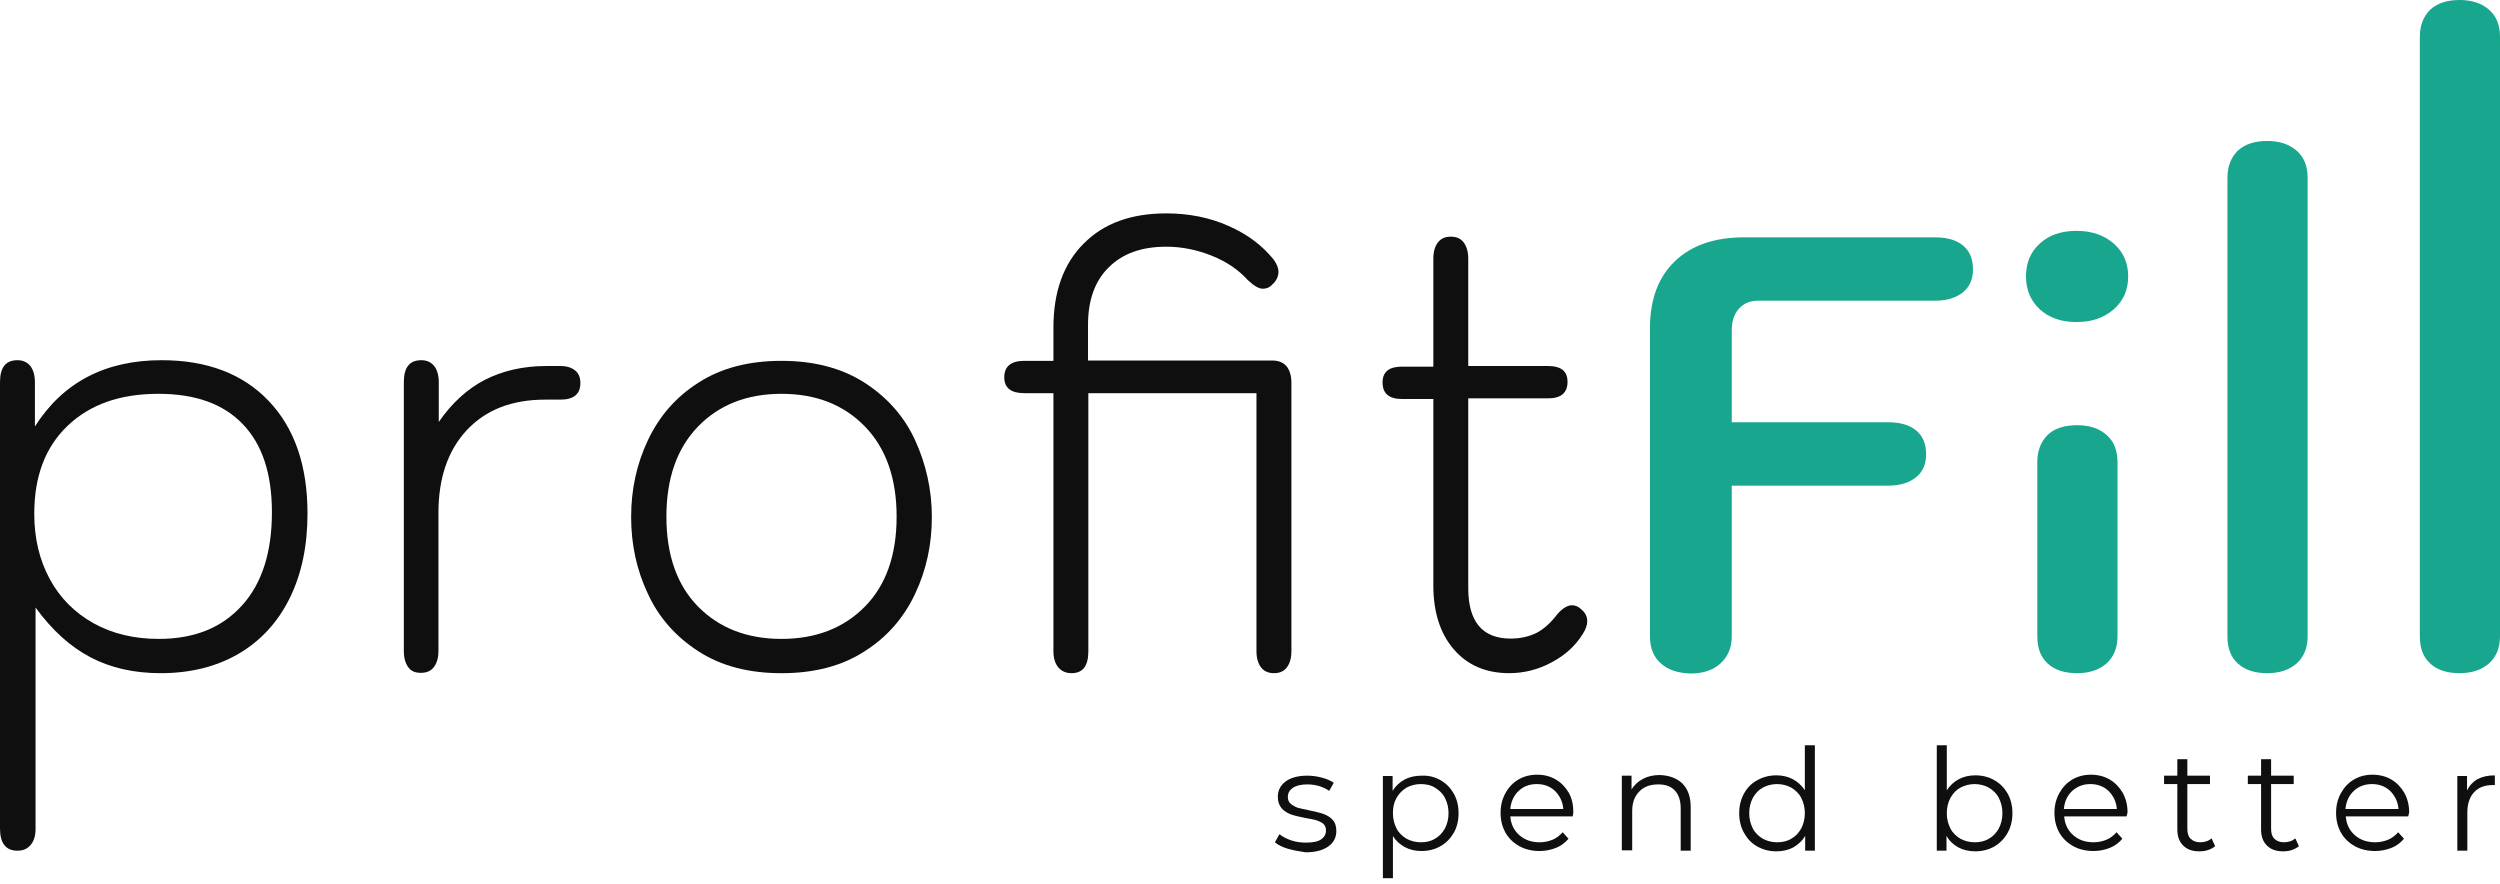 <?xml version="1.0" encoding="UTF-8"?> <svg xmlns="http://www.w3.org/2000/svg" width="116" height="41" viewBox="0 0 116 41" fill="none"><path d="M59.756 39.382C59.501 39.307 59.291 39.202 59.156 39.082L59.366 38.707C59.516 38.827 59.696 38.917 59.906 38.992C60.131 39.067 60.356 39.097 60.596 39.097C60.911 39.097 61.151 39.052 61.301 38.947C61.451 38.842 61.526 38.707 61.526 38.527C61.526 38.407 61.481 38.302 61.406 38.227C61.316 38.152 61.211 38.107 61.091 38.062C60.971 38.032 60.791 37.987 60.581 37.957C60.296 37.897 60.071 37.852 59.906 37.791C59.741 37.731 59.591 37.642 59.471 37.507C59.351 37.371 59.291 37.191 59.291 36.966C59.291 36.681 59.411 36.441 59.651 36.261C59.891 36.081 60.236 35.991 60.656 35.991C60.881 35.991 61.106 36.021 61.331 36.081C61.556 36.141 61.736 36.216 61.886 36.321L61.676 36.696C61.391 36.501 61.046 36.396 60.656 36.396C60.356 36.396 60.131 36.456 59.981 36.561C59.831 36.666 59.756 36.801 59.756 36.981C59.756 37.116 59.801 37.221 59.891 37.296C59.981 37.371 60.086 37.431 60.206 37.477C60.326 37.507 60.506 37.551 60.731 37.596C61.001 37.657 61.226 37.702 61.391 37.761C61.556 37.822 61.706 37.897 61.826 38.032C61.946 38.152 62.006 38.332 62.006 38.557C62.006 38.857 61.886 39.097 61.631 39.277C61.376 39.457 61.031 39.547 60.581 39.547C60.281 39.502 60.011 39.457 59.756 39.382Z" fill="#0F0F0F"></path><path d="M66.837 36.201C67.107 36.351 67.302 36.561 67.452 36.816C67.602 37.086 67.677 37.386 67.677 37.731C67.677 38.077 67.602 38.392 67.452 38.647C67.302 38.902 67.092 39.127 66.837 39.262C66.582 39.412 66.282 39.487 65.952 39.487C65.667 39.487 65.412 39.427 65.187 39.307C64.962 39.187 64.782 39.022 64.632 38.797V40.747H64.166V36.006H64.617V36.696C64.752 36.471 64.947 36.291 65.172 36.171C65.397 36.051 65.667 35.991 65.952 35.991C66.282 35.976 66.582 36.051 66.837 36.201ZM66.582 38.917C66.777 38.812 66.927 38.647 67.047 38.437C67.152 38.227 67.212 38.002 67.212 37.731C67.212 37.461 67.152 37.236 67.047 37.026C66.942 36.816 66.777 36.666 66.582 36.546C66.387 36.426 66.162 36.381 65.922 36.381C65.682 36.381 65.457 36.441 65.262 36.546C65.067 36.666 64.917 36.816 64.797 37.026C64.677 37.236 64.632 37.461 64.632 37.731C64.632 38.002 64.692 38.227 64.797 38.437C64.902 38.647 65.067 38.797 65.262 38.917C65.457 39.022 65.682 39.082 65.922 39.082C66.162 39.082 66.387 39.037 66.582 38.917Z" fill="#0F0F0F"></path><path d="M72.973 37.882H70.078C70.108 38.242 70.243 38.527 70.498 38.752C70.753 38.977 71.068 39.082 71.443 39.082C71.653 39.082 71.863 39.037 72.043 38.962C72.223 38.887 72.373 38.767 72.508 38.617L72.778 38.917C72.628 39.097 72.433 39.247 72.208 39.337C71.983 39.427 71.728 39.487 71.443 39.487C71.083 39.487 70.768 39.412 70.498 39.262C70.228 39.112 70.002 38.902 69.853 38.632C69.703 38.362 69.627 38.062 69.627 37.717C69.627 37.371 69.703 37.072 69.853 36.801C70.002 36.531 70.198 36.321 70.453 36.171C70.708 36.021 70.993 35.946 71.323 35.946C71.653 35.946 71.938 36.021 72.193 36.171C72.448 36.321 72.643 36.531 72.793 36.786C72.943 37.056 73.003 37.356 73.003 37.702L72.973 37.882ZM70.468 36.696C70.243 36.907 70.108 37.191 70.078 37.537H72.538C72.508 37.191 72.373 36.922 72.148 36.696C71.923 36.486 71.638 36.381 71.308 36.381C70.963 36.381 70.693 36.486 70.468 36.696Z" fill="#0F0F0F"></path><path d="M78.059 36.351C78.314 36.606 78.449 36.966 78.449 37.461V39.471H77.984V37.506C77.984 37.146 77.894 36.876 77.714 36.681C77.534 36.486 77.279 36.396 76.949 36.396C76.574 36.396 76.274 36.501 76.064 36.726C75.838 36.951 75.734 37.251 75.734 37.641V39.456H75.253V35.991H75.704V36.636C75.823 36.426 76.004 36.261 76.229 36.141C76.454 36.021 76.724 35.961 77.009 35.961C77.459 35.976 77.804 36.111 78.059 36.351Z" fill="#0F0F0F"></path><path d="M84.21 34.581V39.472H83.76V38.782C83.625 39.022 83.43 39.187 83.205 39.322C82.98 39.442 82.71 39.502 82.424 39.502C82.094 39.502 81.809 39.427 81.539 39.277C81.269 39.127 81.074 38.917 80.924 38.647C80.774 38.377 80.699 38.077 80.699 37.732C80.699 37.386 80.774 37.087 80.924 36.816C81.074 36.546 81.284 36.336 81.539 36.201C81.809 36.051 82.094 35.976 82.424 35.976C82.71 35.976 82.965 36.036 83.19 36.156C83.415 36.276 83.595 36.441 83.745 36.666V34.581H84.21ZM83.115 38.917C83.31 38.812 83.46 38.647 83.58 38.437C83.685 38.227 83.745 38.002 83.745 37.732C83.745 37.462 83.685 37.236 83.58 37.026C83.475 36.816 83.31 36.666 83.115 36.546C82.92 36.441 82.695 36.381 82.454 36.381C82.215 36.381 81.989 36.441 81.794 36.546C81.599 36.651 81.449 36.816 81.329 37.026C81.224 37.236 81.164 37.462 81.164 37.732C81.164 38.002 81.224 38.227 81.329 38.437C81.434 38.647 81.599 38.797 81.794 38.917C81.989 39.022 82.215 39.082 82.454 39.082C82.695 39.082 82.92 39.037 83.115 38.917Z" fill="#0F0F0F"></path><path d="M92.537 36.201C92.807 36.351 93.002 36.561 93.152 36.816C93.302 37.087 93.377 37.386 93.377 37.732C93.377 38.077 93.302 38.377 93.152 38.647C93.002 38.917 92.792 39.127 92.537 39.277C92.267 39.427 91.982 39.502 91.652 39.502C91.367 39.502 91.097 39.442 90.872 39.322C90.647 39.202 90.452 39.022 90.317 38.782V39.472H89.867V34.581H90.332V36.666C90.482 36.441 90.662 36.276 90.887 36.156C91.112 36.036 91.367 35.976 91.652 35.976C91.982 35.976 92.282 36.051 92.537 36.201ZM92.282 38.917C92.477 38.812 92.627 38.647 92.747 38.437C92.852 38.227 92.912 38.002 92.912 37.732C92.912 37.462 92.852 37.236 92.747 37.026C92.642 36.816 92.477 36.666 92.282 36.546C92.087 36.441 91.862 36.381 91.622 36.381C91.382 36.381 91.157 36.441 90.962 36.546C90.767 36.651 90.617 36.816 90.497 37.026C90.391 37.236 90.332 37.462 90.332 37.732C90.332 38.002 90.391 38.227 90.497 38.437C90.602 38.647 90.767 38.797 90.962 38.917C91.157 39.022 91.382 39.082 91.622 39.082C91.862 39.082 92.087 39.037 92.282 38.917Z" fill="#0F0F0F"></path><path d="M98.673 37.882H95.778C95.808 38.242 95.942 38.527 96.198 38.752C96.453 38.977 96.768 39.082 97.143 39.082C97.353 39.082 97.563 39.037 97.743 38.962C97.923 38.887 98.073 38.767 98.208 38.617L98.478 38.917C98.328 39.097 98.133 39.247 97.908 39.337C97.683 39.427 97.428 39.487 97.143 39.487C96.783 39.487 96.468 39.412 96.198 39.262C95.927 39.112 95.703 38.902 95.552 38.632C95.402 38.362 95.327 38.062 95.327 37.717C95.327 37.371 95.402 37.072 95.552 36.801C95.703 36.531 95.897 36.321 96.153 36.171C96.408 36.021 96.693 35.946 97.023 35.946C97.338 35.946 97.638 36.021 97.893 36.171C98.148 36.321 98.343 36.531 98.493 36.786C98.643 37.056 98.718 37.356 98.718 37.702L98.673 37.882ZM96.153 36.696C95.927 36.907 95.793 37.191 95.763 37.537H98.223C98.193 37.191 98.058 36.922 97.833 36.696C97.608 36.486 97.323 36.381 96.993 36.381C96.663 36.381 96.393 36.486 96.153 36.696Z" fill="#0F0F0F"></path><path d="M102.783 39.262C102.693 39.337 102.588 39.397 102.453 39.442C102.318 39.487 102.183 39.502 102.048 39.502C101.718 39.502 101.478 39.412 101.298 39.232C101.118 39.052 101.028 38.812 101.028 38.482V36.382H100.413V35.992H101.028V35.227H101.493V35.992H102.543V36.382H101.493V38.452C101.493 38.662 101.538 38.812 101.643 38.917C101.748 39.022 101.898 39.082 102.093 39.082C102.183 39.082 102.288 39.067 102.378 39.037C102.468 39.007 102.543 38.962 102.618 38.902L102.783 39.262Z" fill="#0F0F0F"></path><path d="M106.669 39.262C106.579 39.337 106.474 39.397 106.339 39.442C106.204 39.487 106.069 39.502 105.934 39.502C105.604 39.502 105.364 39.412 105.184 39.232C105.004 39.052 104.914 38.812 104.914 38.482V36.382H104.299V35.992H104.914V35.227H105.379V35.992H106.429V36.382H105.379V38.452C105.379 38.662 105.424 38.812 105.529 38.917C105.634 39.022 105.784 39.082 105.979 39.082C106.069 39.082 106.174 39.067 106.264 39.037C106.354 39.007 106.429 38.962 106.504 38.902L106.669 39.262Z" fill="#0F0F0F"></path><path d="M111.74 37.882H108.844C108.874 38.242 109.009 38.527 109.264 38.752C109.519 38.977 109.835 39.082 110.21 39.082C110.42 39.082 110.63 39.037 110.81 38.962C110.99 38.887 111.14 38.767 111.275 38.617L111.545 38.917C111.395 39.097 111.2 39.247 110.975 39.337C110.75 39.427 110.495 39.487 110.21 39.487C109.85 39.487 109.534 39.412 109.264 39.262C108.994 39.112 108.769 38.902 108.619 38.632C108.469 38.362 108.394 38.062 108.394 37.717C108.394 37.371 108.469 37.072 108.619 36.801C108.769 36.531 108.964 36.321 109.219 36.171C109.474 36.021 109.76 35.946 110.09 35.946C110.405 35.946 110.705 36.021 110.96 36.171C111.215 36.321 111.41 36.531 111.56 36.786C111.71 37.056 111.785 37.356 111.785 37.702L111.74 37.882ZM109.219 36.696C108.994 36.907 108.859 37.191 108.829 37.537H111.29C111.26 37.191 111.125 36.922 110.9 36.696C110.675 36.486 110.39 36.381 110.06 36.381C109.73 36.381 109.444 36.486 109.219 36.696Z" fill="#0F0F0F"></path><path d="M114.95 36.157C115.175 36.037 115.431 35.977 115.761 35.977V36.427H115.656C115.295 36.427 115.01 36.532 114.8 36.757C114.59 36.982 114.485 37.297 114.485 37.702V39.472H114.02V36.007H114.47V36.682C114.575 36.457 114.74 36.277 114.95 36.157Z" fill="#0F0F0F"></path><path d="M0 38.437V17.733C0 17.043 0.27 16.713 0.81 16.713C1.065 16.713 1.26 16.803 1.41 16.983C1.545 17.163 1.62 17.418 1.62 17.733V19.788C2.926 17.733 4.891 16.713 7.501 16.713C9.602 16.713 11.267 17.343 12.467 18.603C13.667 19.863 14.268 21.604 14.268 23.824C14.268 25.324 13.997 26.63 13.442 27.755C12.887 28.88 12.092 29.735 11.072 30.335C10.037 30.935 8.837 31.235 7.456 31.235C6.226 31.235 5.146 30.995 4.201 30.5C3.256 30.005 2.415 29.24 1.65 28.19V38.452C1.65 38.782 1.575 39.022 1.425 39.202C1.275 39.382 1.08 39.472 0.81 39.472C0.27 39.472 0 39.127 0 38.437ZM11.237 28.085C12.167 27.05 12.617 25.609 12.617 23.764C12.617 21.979 12.167 20.614 11.267 19.683C10.367 18.738 9.062 18.273 7.351 18.273C5.566 18.273 4.171 18.768 3.136 19.758C2.1 20.749 1.59 22.099 1.59 23.839C1.59 24.979 1.83 25.985 2.31 26.87C2.79 27.755 3.466 28.43 4.351 28.925C5.221 29.405 6.226 29.645 7.366 29.645C9.032 29.645 10.307 29.12 11.237 28.085Z" fill="#0F0F0F"></path><path d="M18.948 30.965C18.813 30.785 18.738 30.53 18.738 30.215V17.733C18.738 17.043 19.008 16.713 19.548 16.713C19.803 16.713 19.998 16.803 20.148 16.983C20.284 17.163 20.359 17.418 20.359 17.733V19.578C20.959 18.708 21.679 18.048 22.489 17.628C23.314 17.208 24.259 16.983 25.354 16.983H26C26.3 16.983 26.525 17.058 26.69 17.193C26.855 17.328 26.93 17.523 26.93 17.778C26.93 18.288 26.615 18.543 26 18.543H25.294C23.764 18.543 22.549 19.008 21.664 19.953C20.779 20.899 20.344 22.189 20.344 23.794V30.2C20.344 30.53 20.268 30.77 20.134 30.95C19.998 31.13 19.803 31.22 19.533 31.22C19.263 31.22 19.083 31.145 18.948 30.965Z" fill="#0F0F0F"></path><path d="M32.421 30.23C31.371 29.555 30.576 28.67 30.066 27.56C29.54 26.45 29.285 25.265 29.285 23.989C29.285 22.714 29.54 21.529 30.066 20.419C30.591 19.309 31.371 18.409 32.421 17.748C33.471 17.073 34.746 16.743 36.262 16.743C37.762 16.743 39.037 17.073 40.102 17.748C41.153 18.424 41.948 19.309 42.458 20.419C42.968 21.529 43.238 22.729 43.238 23.989C43.238 25.265 42.983 26.45 42.458 27.56C41.933 28.67 41.153 29.57 40.102 30.23C39.052 30.906 37.777 31.236 36.262 31.236C34.746 31.236 33.471 30.906 32.421 30.23ZM40.132 28.145C41.108 27.155 41.603 25.76 41.603 23.974C41.603 22.189 41.108 20.794 40.132 19.789C39.157 18.784 37.867 18.273 36.262 18.273C34.656 18.273 33.366 18.784 32.391 19.789C31.416 20.794 30.921 22.189 30.921 23.974C30.921 25.76 31.416 27.155 32.391 28.145C33.366 29.135 34.656 29.645 36.262 29.645C37.867 29.645 39.157 29.135 40.132 28.145Z" fill="#0F0F0F"></path><path d="M59.711 17.013C59.846 17.193 59.921 17.448 59.921 17.763V30.215C59.921 30.545 59.846 30.785 59.711 30.965C59.576 31.145 59.381 31.235 59.111 31.235C58.855 31.235 58.645 31.145 58.511 30.965C58.375 30.785 58.3 30.53 58.3 30.215V18.243H50.499V30.215C50.499 30.905 50.244 31.235 49.719 31.235C49.464 31.235 49.254 31.145 49.104 30.965C48.954 30.785 48.879 30.53 48.879 30.215V18.243H47.529C46.913 18.243 46.598 18.003 46.598 17.508C46.598 16.998 46.913 16.743 47.529 16.743H48.879V15.197C48.879 13.547 49.344 12.242 50.274 11.312C51.204 10.366 52.479 9.901 54.115 9.901C55.165 9.901 56.14 10.096 57.01 10.486C57.895 10.877 58.586 11.402 59.111 12.062C59.246 12.257 59.321 12.437 59.321 12.602C59.321 12.827 59.231 13.022 59.036 13.202C58.916 13.337 58.766 13.397 58.6 13.397C58.406 13.397 58.18 13.262 57.895 12.992C57.46 12.512 56.905 12.137 56.23 11.867C55.555 11.597 54.85 11.447 54.115 11.447C52.974 11.447 52.089 11.762 51.444 12.407C50.799 13.037 50.484 13.937 50.484 15.077V16.728H59.081C59.366 16.743 59.561 16.833 59.711 17.013Z" fill="#0F0F0F"></path><path d="M73.648 28.82C73.648 29.015 73.573 29.21 73.438 29.42C73.093 29.975 72.613 30.41 71.983 30.74C71.367 31.07 70.707 31.235 70.032 31.235C68.937 31.235 68.082 30.86 67.452 30.125C66.822 29.39 66.507 28.399 66.507 27.169V18.513H65.051C64.451 18.513 64.151 18.258 64.151 17.748C64.151 17.253 64.451 17.012 65.051 17.012H66.507V12.002C66.507 11.672 66.582 11.431 66.717 11.252C66.852 11.072 67.047 10.981 67.317 10.981C67.587 10.981 67.782 11.072 67.917 11.252C68.052 11.431 68.127 11.687 68.127 12.002V16.983H71.832C72.433 16.983 72.733 17.223 72.733 17.718C72.733 18.228 72.433 18.483 71.832 18.483H68.127V27.289C68.127 28.85 68.787 29.63 70.092 29.63C70.542 29.63 70.932 29.54 71.277 29.375C71.607 29.21 71.953 28.91 72.267 28.489C72.508 28.22 72.733 28.084 72.943 28.084C73.093 28.084 73.243 28.144 73.378 28.279C73.558 28.43 73.648 28.61 73.648 28.82Z" fill="#0F0F0F"></path><path d="M77.068 30.785C76.723 30.485 76.558 30.065 76.558 29.525V15.227C76.558 13.892 76.948 12.857 77.714 12.122C78.479 11.387 79.544 11.012 80.924 11.012H89.791C90.361 11.012 90.796 11.147 91.096 11.402C91.396 11.657 91.546 12.017 91.546 12.497C91.546 12.947 91.396 13.307 91.081 13.562C90.766 13.817 90.331 13.952 89.791 13.952H81.584C81.209 13.952 80.909 14.072 80.684 14.327C80.459 14.567 80.354 14.912 80.354 15.348V19.593H87.615C88.185 19.593 88.621 19.728 88.921 19.983C89.221 20.238 89.371 20.598 89.371 21.078C89.371 21.529 89.221 21.889 88.906 22.144C88.59 22.399 88.155 22.534 87.615 22.534H80.354V29.54C80.354 30.05 80.174 30.47 79.829 30.785C79.484 31.1 79.019 31.25 78.449 31.25C77.864 31.235 77.398 31.085 77.068 30.785Z" fill="#18A68E"></path><path d="M94.651 14.358C94.231 13.967 94.006 13.457 94.006 12.827C94.006 12.197 94.216 11.687 94.651 11.297C95.072 10.907 95.642 10.712 96.347 10.712C97.052 10.712 97.622 10.907 98.072 11.297C98.522 11.687 98.747 12.197 98.747 12.827C98.747 13.457 98.522 13.967 98.072 14.358C97.622 14.748 97.052 14.943 96.347 14.943C95.642 14.943 95.087 14.748 94.651 14.358ZM95.011 30.785C94.681 30.485 94.531 30.065 94.531 29.525V21.439C94.531 20.914 94.697 20.494 95.011 20.179C95.327 19.878 95.792 19.729 96.377 19.729C96.947 19.729 97.397 19.878 97.742 20.179C98.087 20.479 98.252 20.899 98.252 21.439V29.525C98.252 30.05 98.087 30.47 97.742 30.785C97.397 31.085 96.947 31.235 96.377 31.235C95.792 31.235 95.327 31.085 95.011 30.785Z" fill="#18A68E"></path><path d="M103.833 30.785C103.503 30.485 103.353 30.065 103.353 29.525V8.251C103.353 7.726 103.518 7.306 103.833 6.991C104.163 6.691 104.613 6.541 105.198 6.541C105.768 6.541 106.219 6.691 106.564 6.991C106.909 7.291 107.074 7.711 107.074 8.251V29.525C107.074 30.05 106.909 30.47 106.564 30.785C106.219 31.085 105.768 31.235 105.198 31.235C104.613 31.235 104.163 31.085 103.833 30.785Z" fill="#18A68E"></path><path d="M112.76 30.785C112.43 30.485 112.28 30.065 112.28 29.525V1.71C112.28 1.185 112.445 0.765 112.76 0.45C113.09 0.15 113.54 0 114.125 0C114.695 0 115.145 0.15 115.49 0.45C115.835 0.75 116 1.17 116 1.71V29.525C116 30.05 115.835 30.47 115.49 30.785C115.145 31.085 114.695 31.235 114.125 31.235C113.54 31.235 113.075 31.085 112.76 30.785Z" fill="#18A68E"></path></svg> 